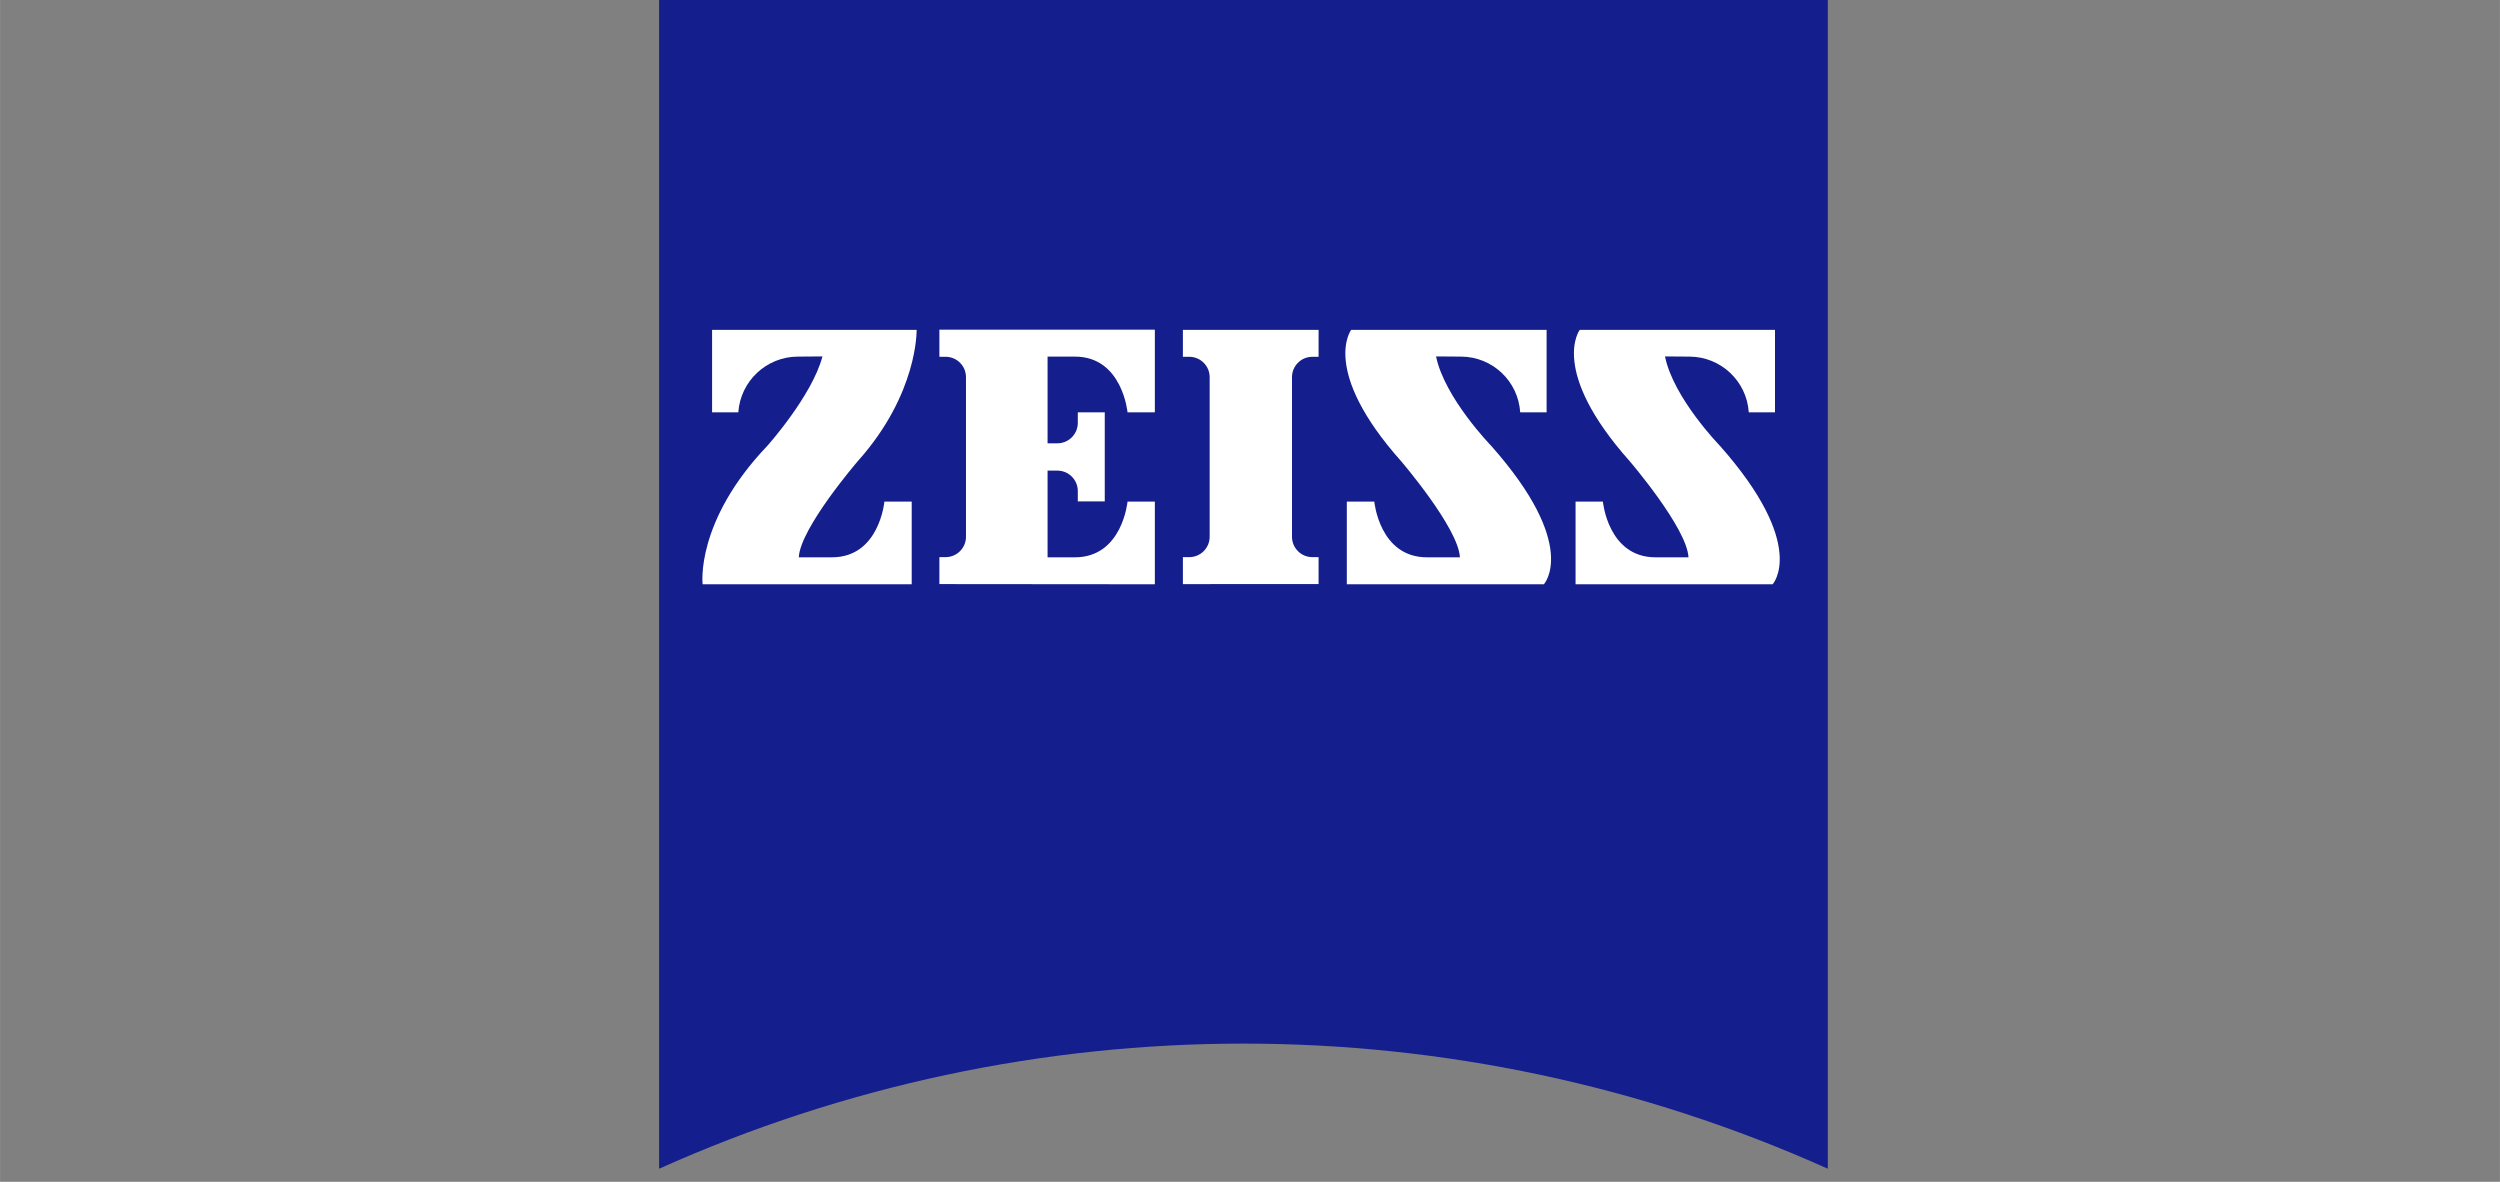 <?xml version="1.0" encoding="UTF-8" standalone="no"?>
<!-- Created with Inkscape (http://www.inkscape.org/) -->

<svg
   xmlns:dc="http://purl.org/dc/elements/1.1/"
   xmlns:cc="http://creativecommons.org/ns#"
   xmlns:rdf="http://www.w3.org/1999/02/22-rdf-syntax-ns#"
   xmlns:svg="http://www.w3.org/2000/svg"
   xmlns="http://www.w3.org/2000/svg"
   xmlns:sodipodi="http://sodipodi.sourceforge.net/DTD/sodipodi-0.dtd"
   xmlns:inkscape="http://www.inkscape.org/namespaces/inkscape"
   width="165"
   height="78"
   viewBox="0 0 43.656 20.638"
   version="1.1"
   id="svg2355"
   inkscape:version="0.92.5 (2060ec1f9f, 2020-04-08)"
   sodipodi:docname="logo_zeiss.svg">
  <rect x="0" y="0" width="43.656" height="20.638" fill="#808080" stroke="none"/>
  <title
     id="title2928">ZEISS Logo</title>
  <defs
     id="defs2349" />
  <sodipodi:namedview
     id="base"
     pagecolor="#ffffff"
     bordercolor="#666666"
     borderopacity="1.0"
     inkscape:pageopacity="0.0"
     inkscape:pageshadow="2"
     inkscape:zoom="0.7"
     inkscape:cx="6.9426885"
     inkscape:cy="-102.1023"
     inkscape:document-units="px"
     inkscape:current-layer="layer1"
     showgrid="false"
     units="px"
     inkscape:window-width="1920"
     inkscape:window-height="1009"
     inkscape:window-x="-8"
     inkscape:window-y="-8"
     inkscape:window-maximized="1" />
  <g
     inkscape:label="Ebene 1"
     inkscape:groupmode="layer"
     id="layer1"
     transform="translate(0,-276.362)">
    <g
       id="g2912"
       transform="matrix(0.036,0,0,0.036,11.509,276.362)"
       style="stroke-width:7.268">
	<path
   id="path2900"
   d="M 566.929,566.929 C 386.617,486.002 180.312,486.002 0,566.929 V 0 h 566.929 z"
   inkscape:connector-curvature="0"
   style="fill:#141e8c;stroke-width:7.268" />

	<path
   id="path2902"
   d="m 67.233,172.985 c -15.194,0.09 -27.751,11.876 -28.801,27.034 H 25.709 v -40.022 h 99.215 c 0,0 0.795,30.922 -28.536,63.699 0,0 -27.918,32.424 -28.625,46.648 h 16.079 c 23.059,0 25.444,-27.034 25.444,-27.034 h 13.252 v 40.11 H 21.115 c 0,0 -3.711,-30.392 31.452,-67.233 0,0 21.645,-24.207 26.681,-43.291 z"
   inkscape:connector-curvature="0"
   style="fill:#ffffff;stroke-width:7.268" />

	<path
   id="path2904"
   d="m 319.908,283.332 v -13.075 h -3.004 c -5.456,0.009 -9.886,-4.407 -9.895,-9.862 0,-0.011 0,-0.022 0,-0.033 v -77.393 c -0.009,-5.456 4.407,-9.886 9.862,-9.895 0.011,0 0.022,0 0.033,0 h 3.004 v -13.075 h -65.819 v 13.076 h 3.004 c 5.466,-0.047 9.936,4.346 9.983,9.813 0,0.027 0,0.055 0,0.082 v 77.393 c -0.002,5.467 -4.434,9.897 -9.901,9.895 -0.027,0 -0.055,0 -0.082,0 h -3.004 v 13.076 z"
   inkscape:connector-curvature="0"
   style="fill:#ffffff;stroke-width:7.268" />

	<path
   id="path2906"
   d="m 240.483,283.42 v -40.11 h -13.252 c 0,0 -2.474,27.034 -25.533,27.034 H 188.446 V 228.29 h 4.682 c 5.477,-0.037 9.947,4.374 9.983,9.851 0,0.044 0,0.089 0,0.133 v 4.947 h 13.076 V 200.02 h -13.076 v 5.036 c 0.037,5.477 -4.374,9.947 -9.851,9.983 -0.044,0 -0.089,0 -0.133,0 h -4.682 v -42.054 h 13.252 c 23.059,0 25.533,27.034 25.533,27.034 h 13.252 v -40.11 H 135.968 v 13.164 h 3.004 c 5.456,-0.009 9.886,4.407 9.895,9.862 0,0.011 0,0.022 0,0.033 v 77.393 c 0.009,5.456 -4.407,9.886 -9.862,9.895 -0.011,0 -0.022,0 -0.033,0 h -3.004 v 13.075 z"
   inkscape:connector-curvature="0"
   style="fill:#ffffff;stroke-width:7.268" />

	<path
   id="path2908"
   d="m 388.996,172.985 c 15.199,0.038 27.761,11.865 28.713,27.034 h 12.81 v -40.022 h -94.797 c 0,0 -15.019,19.613 24.207,63.699 0,0 27.83,32.424 28.536,46.648 h -15.991 c -23.059,0 -25.533,-27.034 -25.533,-27.034 H 333.6 v 40.11 h 95.593 c 0,0 17.405,-18.73 -25.621,-67.233 0,0 -22.529,-23.147 -26.681,-43.291 z"
   inkscape:connector-curvature="0"
   style="fill:#ffffff;stroke-width:7.268" />

	<path
   id="path2910"
   d="m 499.873,172.985 c 15.182,0.08 27.72,11.884 28.713,27.034 h 12.722 v -40.022 h -94.709 c 0,0 -15.019,19.613 24.207,63.699 0,0 27.83,32.424 28.536,46.648 h -15.991 c -23.059,0 -25.533,-27.034 -25.533,-27.034 h -13.252 v 40.11 h 95.592 c 0,0 17.316,-18.73 -25.621,-67.233 0,0 -22.529,-23.147 -26.593,-43.291 z"
   inkscape:connector-curvature="0"
   style="fill:#ffffff;stroke-width:7.268" />

</g>
  </g>
</svg>
